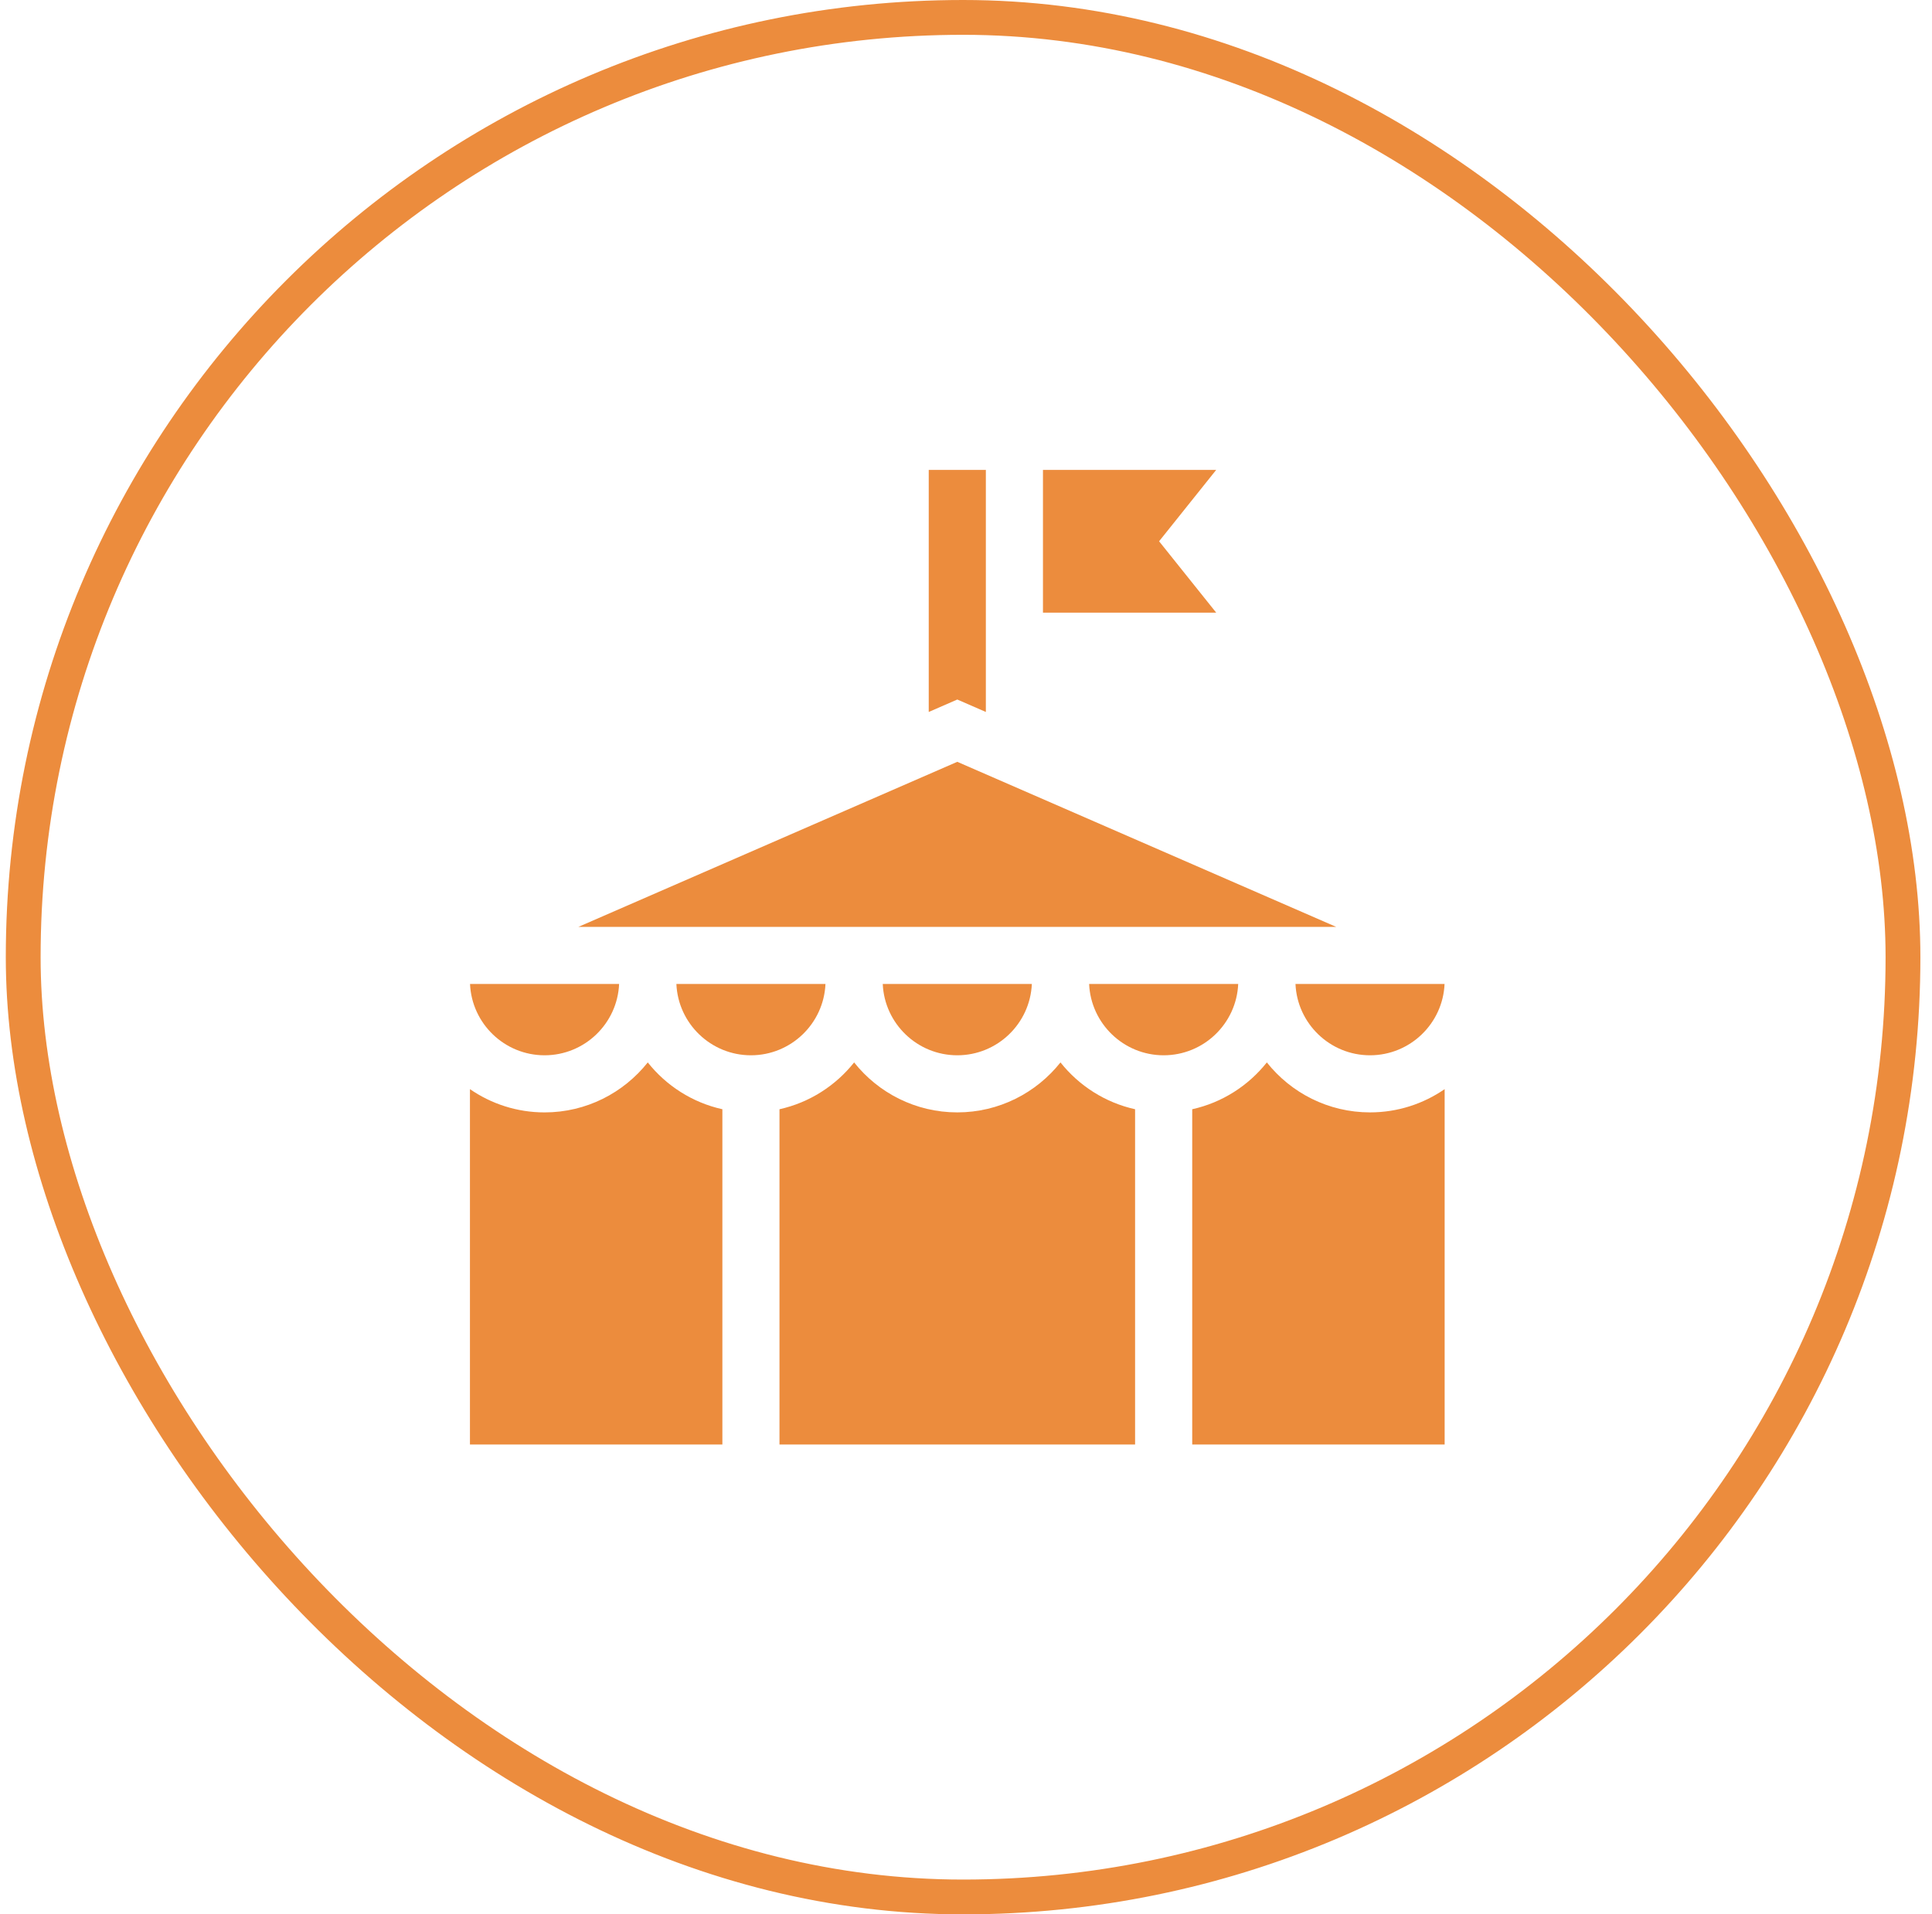 <svg width="111" height="110" viewBox="0 0 111 110" fill="none" xmlns="http://www.w3.org/2000/svg">
<rect x="1.333" y="1" width="108" height="108" rx="54" stroke="#EC8C3D" stroke-width="2"/>
<g clip-path="url(#clip0_82_25851)">
<path d="M56.641 40.91V27H53.359V40.91L55 40.195L56.641 40.91Z" fill="#EC8C3D"/>
<path d="M66.594 31.102L69.875 27H59.922V35.203H69.875L66.594 31.102Z" fill="#EC8C3D"/>
<path d="M47.426 56.539H38.861C38.96 58.815 40.843 60.637 43.144 60.637C45.444 60.637 47.327 58.816 47.426 56.539Z" fill="#EC8C3D"/>
<path d="M55 43.774L33.232 53.258H76.767L55 43.774Z" fill="#EC8C3D"/>
<path d="M71.139 56.539H62.574C62.673 58.815 64.556 60.637 66.856 60.637C69.157 60.637 71.04 58.816 71.139 56.539Z" fill="#EC8C3D"/>
<path d="M65.215 63.737C63.493 63.355 61.99 62.384 60.928 61.047C59.54 62.794 57.4 63.918 55 63.918C52.6 63.918 50.459 62.794 49.072 61.047C48.01 62.384 46.507 63.355 44.784 63.737V83H65.215V63.737Z" fill="#EC8C3D"/>
<path d="M82.995 56.539H74.43C74.529 58.815 76.412 60.637 78.712 60.637C81.013 60.637 82.896 58.816 82.995 56.539Z" fill="#EC8C3D"/>
<path d="M83 62.582C81.78 63.424 80.303 63.918 78.713 63.918C76.313 63.918 74.172 62.794 72.784 61.047C71.723 62.384 70.22 63.355 68.497 63.737V83H83V62.582Z" fill="#EC8C3D"/>
<path d="M41.503 63.737C39.78 63.355 38.277 62.384 37.216 61.047C35.828 62.795 33.687 63.919 31.288 63.919C29.697 63.919 28.22 63.424 27 62.582V83H41.503V63.737Z" fill="#EC8C3D"/>
<path d="M55 60.637C57.301 60.637 59.183 58.816 59.283 56.539H50.717C50.817 58.816 52.699 60.637 55 60.637Z" fill="#EC8C3D"/>
<path d="M31.288 60.637C33.588 60.637 35.471 58.816 35.57 56.539H27.005C27.104 58.816 28.987 60.637 31.288 60.637Z" fill="#EC8C3D"/>
</g>
<defs>
<clipPath id="clip0_82_25851">
<rect width="56" height="56" fill="white" transform="translate(27 27)"/>
</clipPath>
</defs>
</svg>
